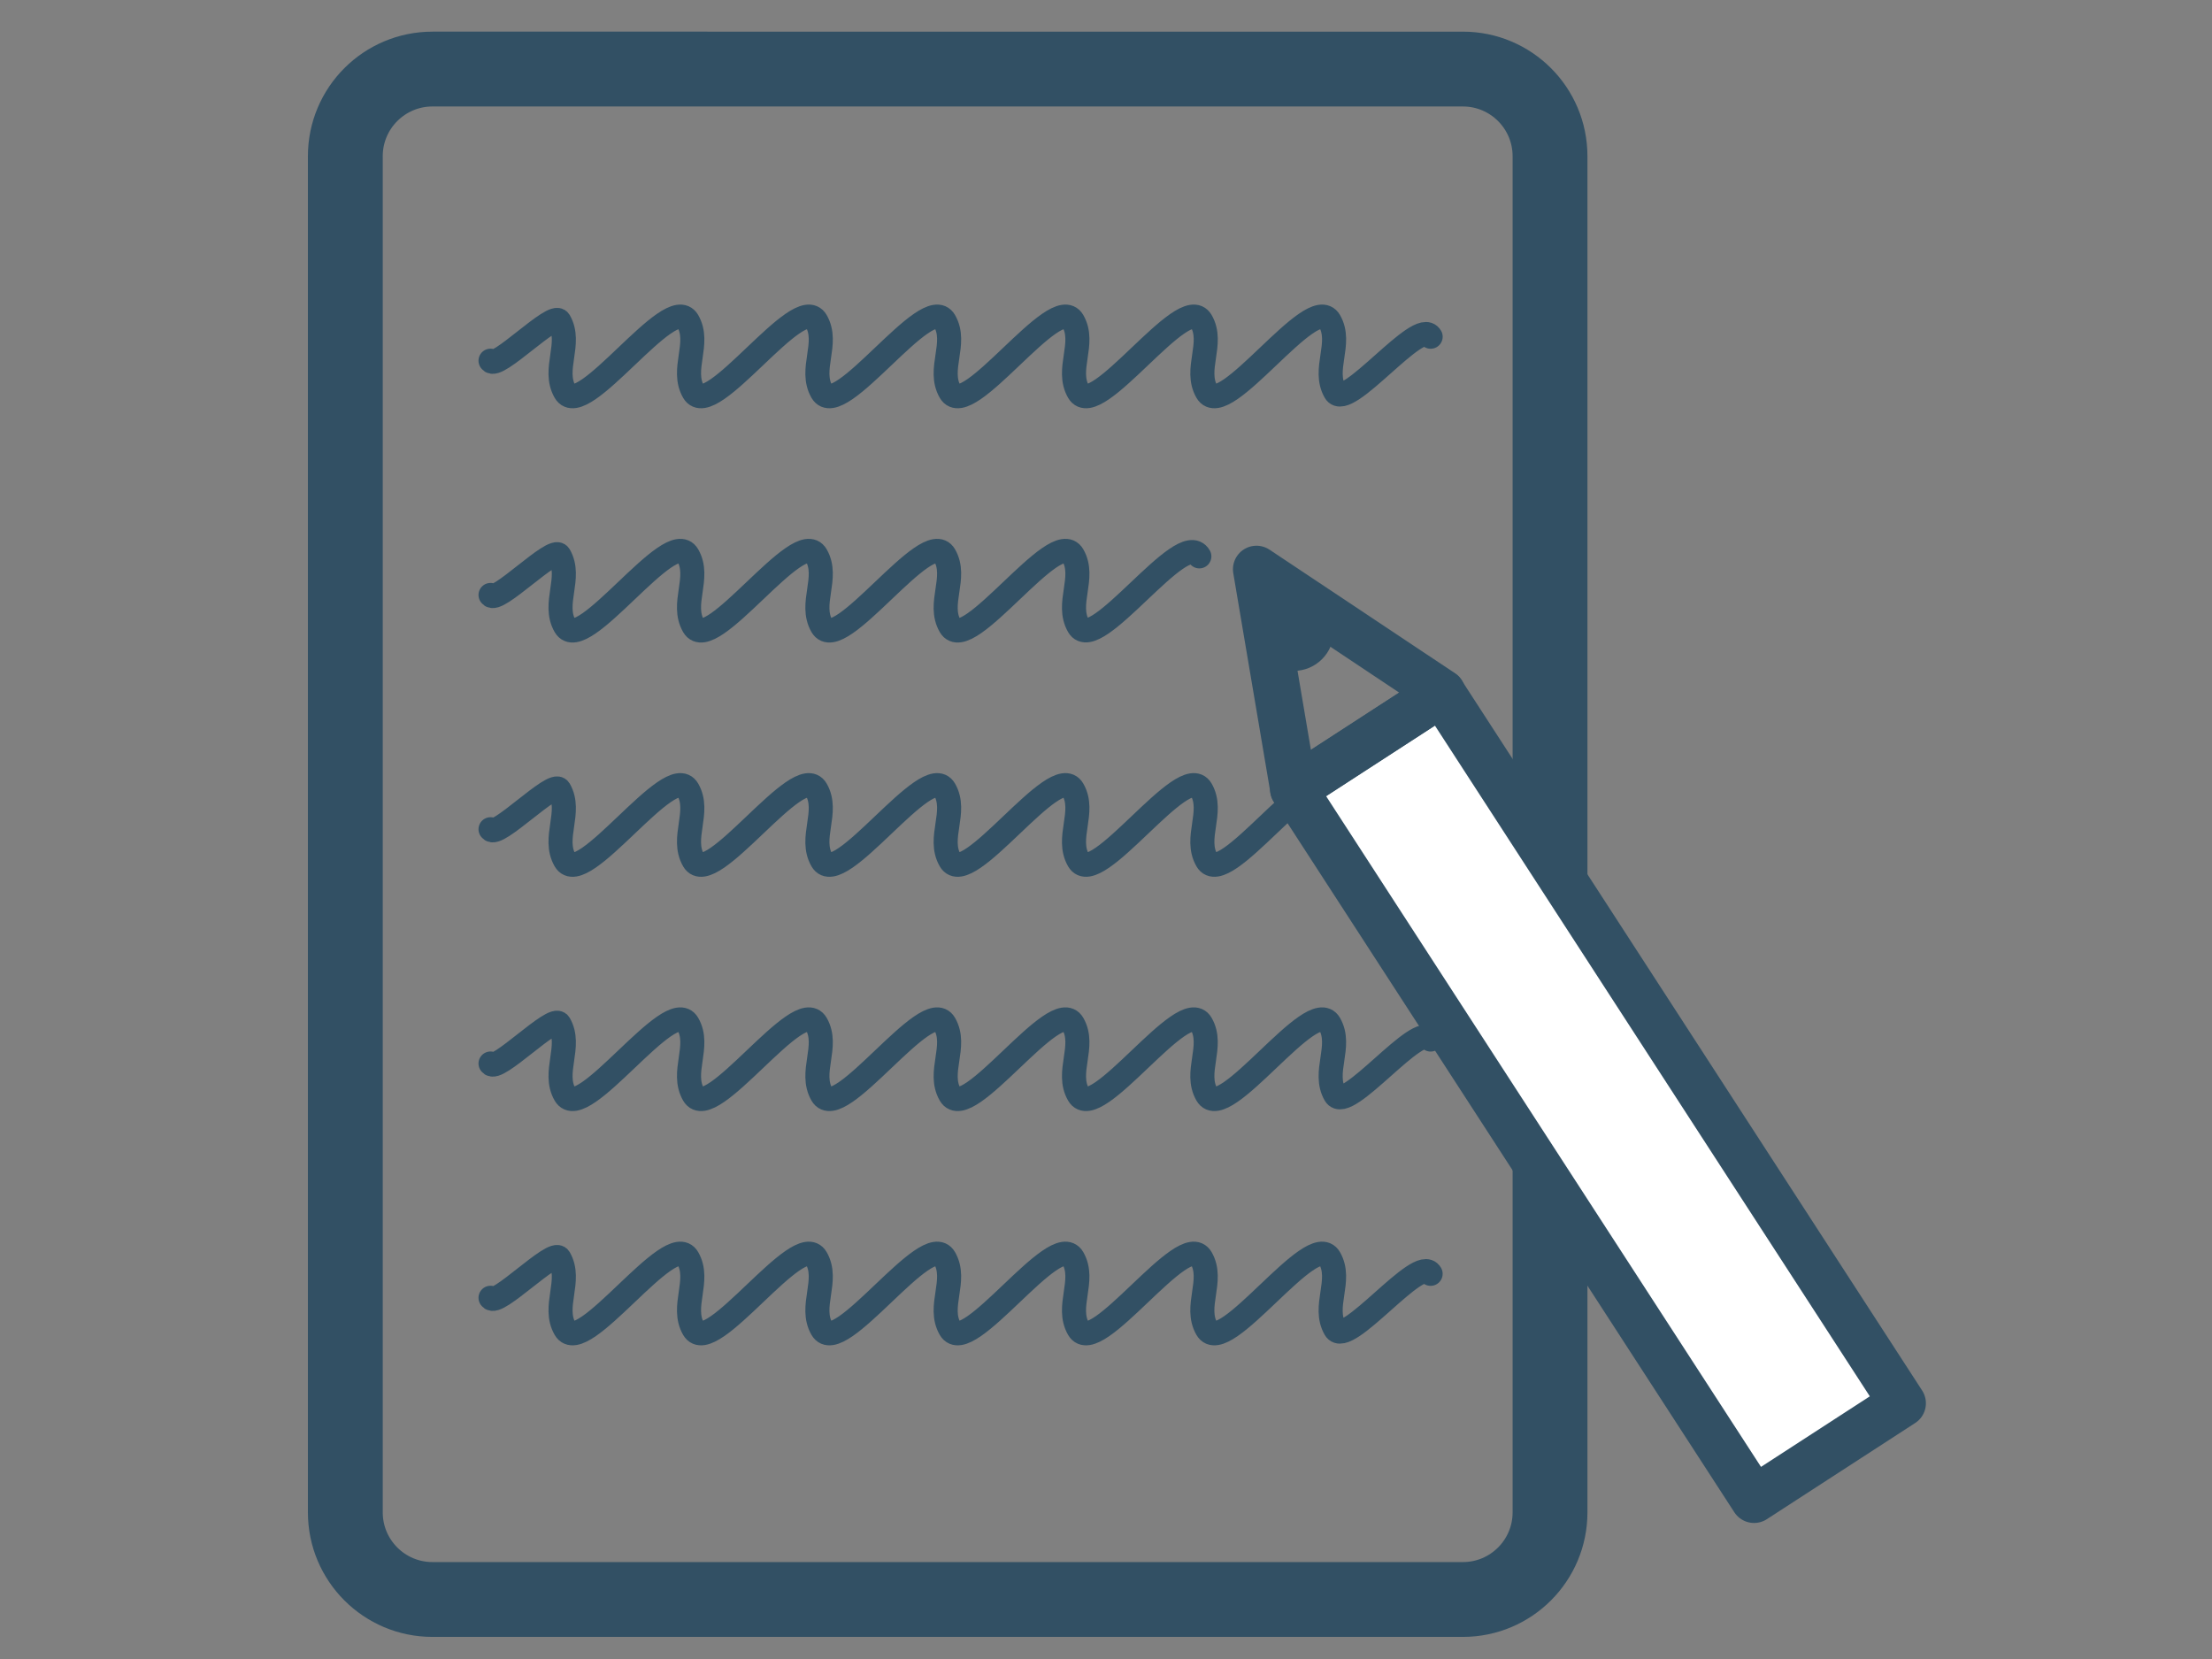 <?xml version="1.0" encoding="utf-8"?>
<!-- Generator: Adobe Illustrator 17.0.0, SVG Export Plug-In . SVG Version: 6.00 Build 0)  -->
<!DOCTYPE svg PUBLIC "-//W3C//DTD SVG 1.1//EN" "http://www.w3.org/Graphics/SVG/1.1/DTD/svg11.dtd">
<svg version="1.1" id="Layer_1" xmlns="http://www.w3.org/2000/svg" xmlns:xlink="http://www.w3.org/1999/xlink" x="0px" y="0px"
	 width="400px" height="300px" viewBox="10 0 400 300" enable-background="new 10 0 400 300" xml:space="preserve">
<rect x="10" y="0" width="400" height="300" fill="#808080" stroke="none"/>
<path fill="none" stroke="#325064" stroke-width="13.533" stroke-linecap="round" stroke-linejoin="round" stroke-miterlimit="10" d="
	M72.445,273.48c0,8.703,7.055,15.759,15.759,15.759h186.331c8.703,0,15.759-7.055,15.759-15.759V28.248
	c0-8.703-7.055-15.759-15.759-15.759H88.204c-8.703,0-15.759,7.055-15.759,15.759V273.48z"/>
<circle fill="#325064" cx="243.935" cy="114.069" r="7.254"/>
<g>
	<g>
		<g>
			<path fill="none" stroke="#325064" stroke-width="4.353" stroke-linecap="round" stroke-linejoin="round" d="M98.705,65.226
				c1.031,1.786,11.401-8.963,12.432-7.177c2.345,4.062-1.293,8.744,1.052,12.806c3.086,5.344,19.095-18.15,22.181-12.806
				c2.345,4.062-1.294,8.744,1.051,12.806c3.086,5.344,19.095-18.15,22.181-12.806c2.345,4.061-1.315,8.745,1.03,12.806
				c3.086,5.344,19.095-18.15,22.181-12.806c2.344,4.061-1.331,8.745,1.013,12.806c3.086,5.344,19.095-18.15,22.181-12.806
				c2.345,4.061-1.317,8.745,1.028,12.806c3.086,5.344,19.095-18.15,22.181-12.806c2.345,4.061-1.315,8.745,1.029,12.806
				c3.086,5.344,19.095-18.15,22.181-12.806c2.344,4.061-1.327,8.745,1.018,12.806c2.048,3.548,15.211-13.513,17.259-9.965"/>
		</g>
	</g>
</g>
<g>
	<g>
		<g>
			<path fill="none" stroke="#325064" stroke-width="4.353" stroke-linecap="round" stroke-linejoin="round" d="M98.705,107.589
				c1.031,1.786,11.4-8.963,12.431-7.177c2.345,4.062-1.293,8.744,1.052,12.806c3.086,5.344,19.095-18.15,22.181-12.806
				c2.345,4.062-1.294,8.744,1.051,12.806c3.086,5.344,19.095-18.15,22.181-12.806c2.345,4.061-1.314,8.745,1.03,12.806
				c3.086,5.344,19.095-18.15,22.181-12.806c2.344,4.061-1.331,8.745,1.013,12.806c3.086,5.344,19.095-18.15,22.181-12.806
				c2.345,4.061-1.317,8.745,1.028,12.806c3.015,5.221,18.829-17.833,21.844-12.611"/>
		</g>
	</g>
</g>
<g>
	<g>
		<g>
			<path fill="none" stroke="#325064" stroke-width="4.353" stroke-linecap="round" stroke-linejoin="round" d="M98.705,149.953
				c1.031,1.786,11.4-8.963,12.431-7.177c2.345,4.062-1.293,8.744,1.052,12.806c3.085,5.344,19.095-18.15,22.181-12.806
				c2.345,4.062-1.293,8.744,1.052,12.806c3.085,5.344,19.095-18.15,22.18-12.806c2.345,4.061-1.314,8.745,1.031,12.806
				c3.085,5.344,19.095-18.15,22.18-12.806c2.344,4.06-1.33,8.745,1.014,12.805c3.085,5.344,19.095-18.15,22.18-12.806
				c2.345,4.061-1.316,8.745,1.029,12.805c3.085,5.344,19.094-18.149,22.18-12.805c2.344,4.061-1.314,8.744,1.031,12.805
				c3.085,5.344,19.094-18.149,22.179-12.805c2.344,4.06-1.325,8.745,1.019,12.805c2.048,3.548,15.211-13.512,17.259-9.965"/>
		</g>
	</g>
</g>
<g>
	<g>
		<g>
			<path fill="none" stroke="#325064" stroke-width="4.353" stroke-linecap="round" stroke-linejoin="round" d="M98.705,192.317
				c1.031,1.786,11.401-8.963,12.432-7.177c2.345,4.061-1.292,8.744,1.053,12.805c3.085,5.344,19.095-18.15,22.18-12.806
				c2.345,4.061-1.293,8.744,1.052,12.805c3.085,5.344,19.094-18.149,22.18-12.805c2.345,4.061-1.314,8.744,1.031,12.805
				c3.085,5.344,19.094-18.149,22.18-12.805c2.344,4.06-1.33,8.745,1.014,12.805c3.085,5.344,19.094-18.149,22.18-12.805
				c2.344,4.061-1.316,8.744,1.029,12.805c3.085,5.344,19.094-18.149,22.179-12.805c2.344,4.061-1.314,8.744,1.031,12.805
				c3.085,5.344,19.094-18.149,22.179-12.805c2.344,4.06-1.325,8.745,1.019,12.805c2.048,3.548,15.21-13.512,17.258-9.964"/>
		</g>
	</g>
</g>
<g>
	<g>
		<g>
			<path fill="none" stroke="#325064" stroke-width="4.353" stroke-linecap="round" stroke-linejoin="round" d="M98.705,234.681
				c1.031,1.786,11.4-8.962,12.431-7.177c2.345,4.061-1.291,8.744,1.054,12.805c3.085,5.344,19.094-18.149,22.179-12.805
				c2.345,4.061-1.292,8.744,1.053,12.805c3.085,5.344,19.094-18.149,22.179-12.805c2.344,4.061-1.313,8.744,1.032,12.805
				c3.085,5.344,19.094-18.149,22.179-12.805c2.344,4.06-1.329,8.745,1.015,12.805c3.085,5.344,19.094-18.149,22.179-12.805
				c2.344,4.061-1.315,8.744,1.029,12.805c3.085,5.344,19.094-18.149,22.179-12.805c2.344,4.061-1.314,8.744,1.031,12.805
				c3.085,5.344,19.094-18.149,22.179-12.805c2.344,4.06-1.325,8.745,1.019,12.805c2.048,3.548,15.21-13.512,17.258-9.964"/>
		</g>
	</g>
</g>
<rect x="283.008" y="121.658" transform="matrix(0.839 -0.544 0.544 0.839 -59.704 194.609)" fill="#FFFFFF" stroke="#325064" stroke-width="8.512" stroke-linecap="round" stroke-linejoin="round" stroke-miterlimit="10" width="31.965" height="153.065"/>
<polygon fill="none" stroke="#325064" stroke-width="8.512" stroke-linecap="round" stroke-linejoin="round" stroke-miterlimit="10" points="
	237.212,102.941 243.935,142.678 270.753,125.284 "/>
</svg>
